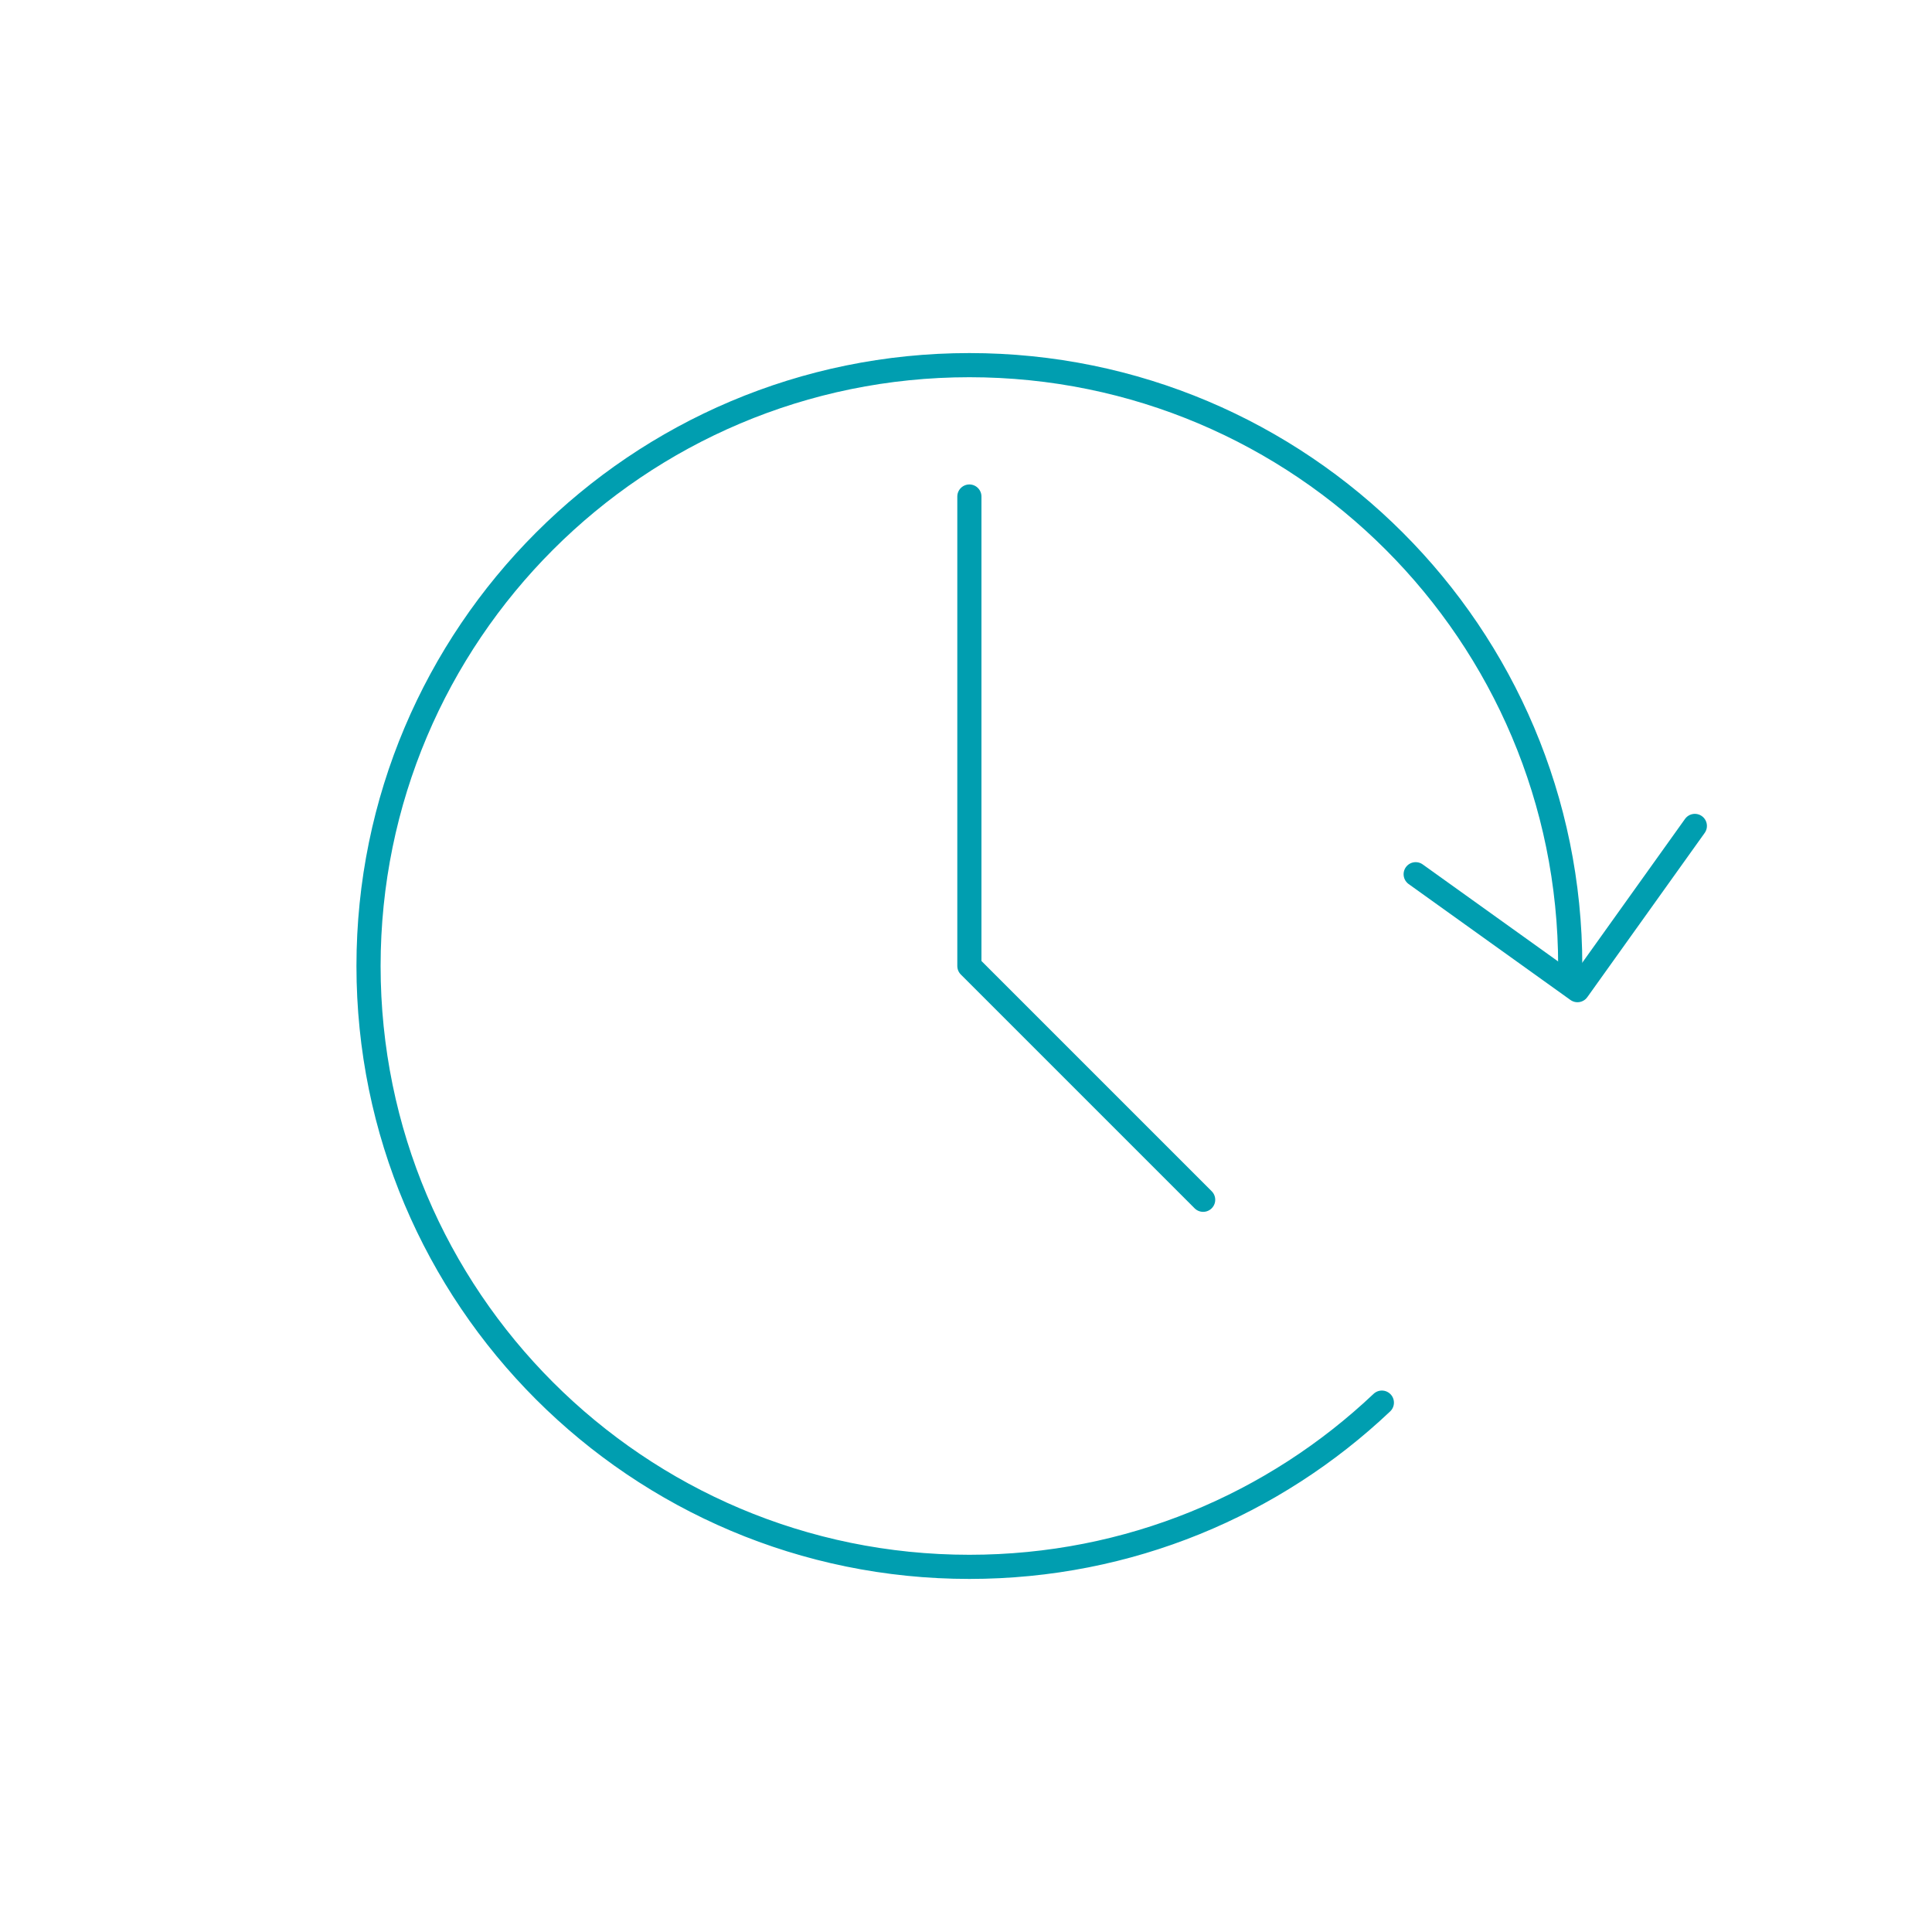 <?xml version="1.0" encoding="utf-8"?>
<!-- Generator: Adobe Illustrator 25.3.0, SVG Export Plug-In . SVG Version: 6.00 Build 0)  -->
<svg version="1.1" id="Layer_1" xmlns="http://www.w3.org/2000/svg" xmlns:xlink="http://www.w3.org/1999/xlink" x="0px" y="0px"
	 viewBox="0 0 400 400" style="enable-background:new 0 0 400 400;" xml:space="preserve">
<style type="text/css">
	.st0{fill:none;stroke:#009EB0;stroke-width:5;stroke-linecap:round;stroke-linejoin:round;stroke-miterlimit:10;}
	.st1{fill:none;}
</style>
<path class="st0" d="M325.1,200c0-68.7-55.7-124.4-124.4-124.4S76.3,131.3,76.3,200S132,324.4,200.7,324.4c33.1,0,63.1-12.9,85.4-34
	"/>
<polyline class="st0" points="200.7,102.8 200.7,200 249.1,248.4 "/>
<polyline class="st0" points="350.9,171 326.6,205 293.1,181 "/>
<rect class="st1" width="400" height="400"/>
</svg>
